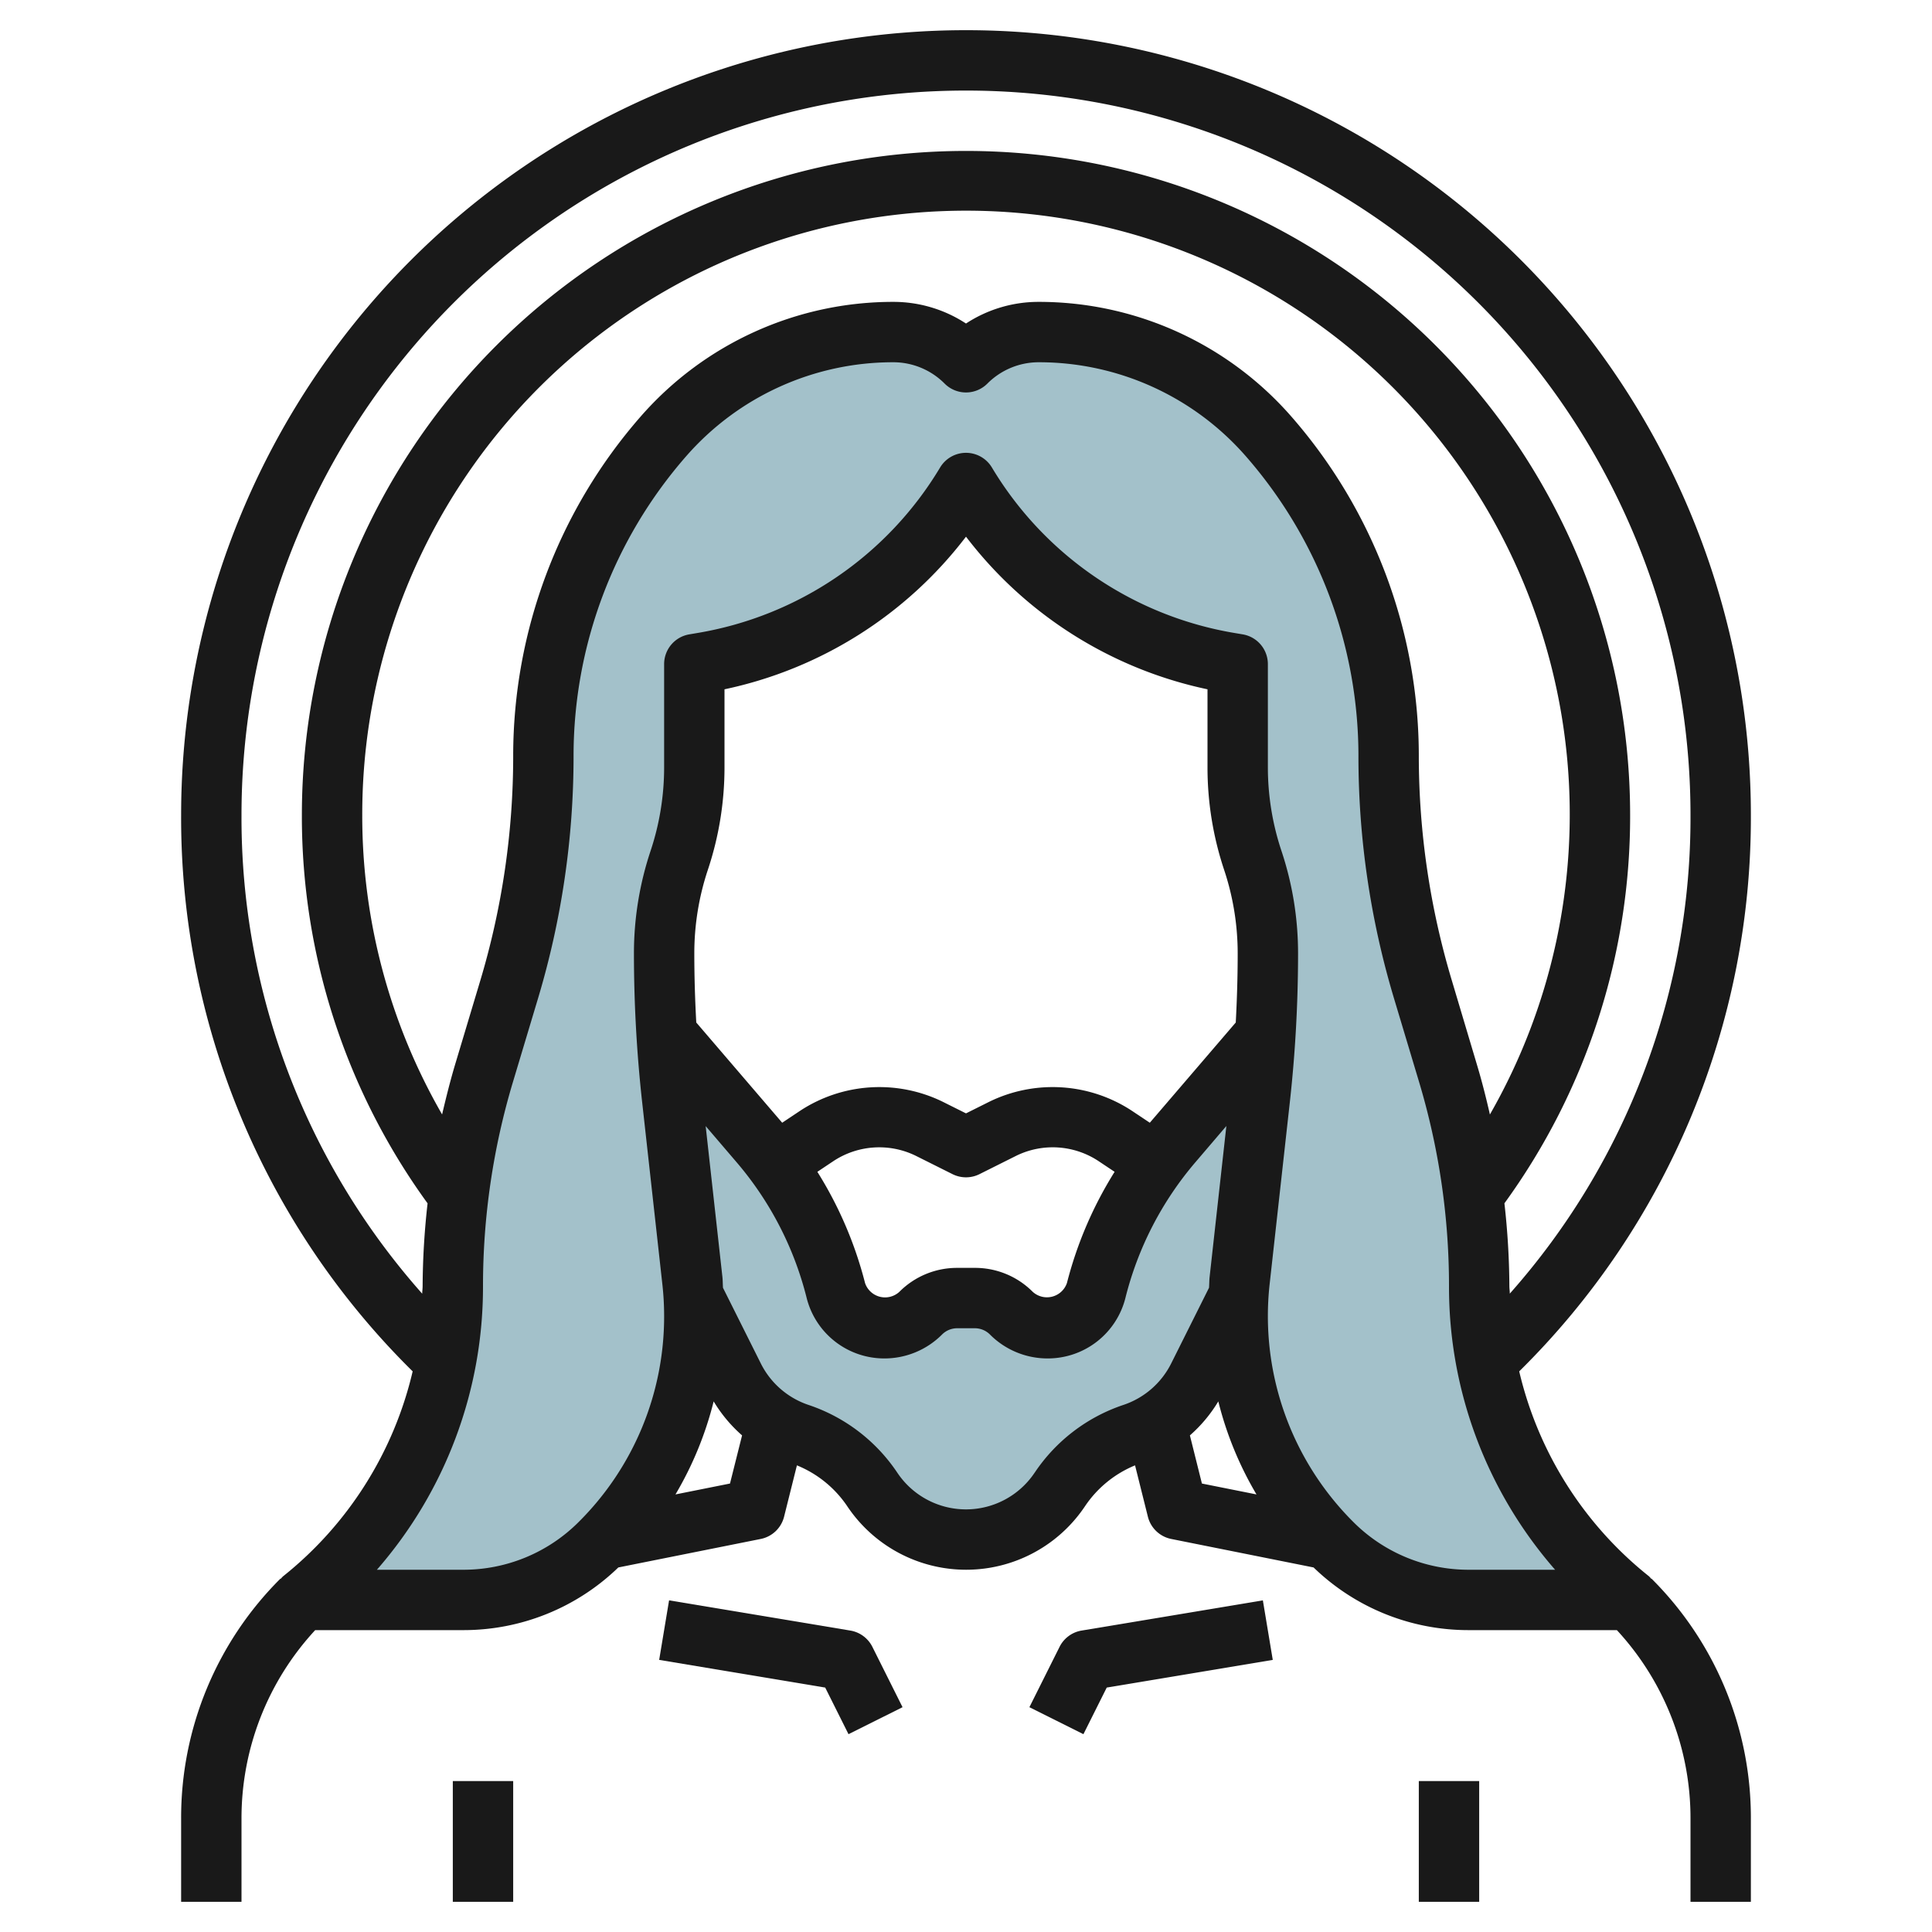<svg id="Layer_3" height="512" viewBox="0 0 64 64" width="512" xmlns="http://www.w3.org/2000/svg" data-name="Layer 3"><path d="m22.981 42.963 1.319 2.645a3.758 3.758 0 0 0 2.173 1.884 4.683 4.683 0 0 1 2.414 1.844 3.736 3.736 0 0 0 3.113 1.664 3.736 3.736 0 0 0 3.109-1.664 4.683 4.683 0 0 1 2.414-1.844 3.758 3.758 0 0 0 2.177-1.884l1.323-2.645 2.977-2.963-2.082-5.737-3.076 3.588a11.985 11.985 0 0 0 -2.528 4.9 1.657 1.657 0 0 1 -1.607 1.249 1.707 1.707 0 0 1 -1.207-.5 1.707 1.707 0 0 0 -1.207-.5h-.586a1.707 1.707 0 0 0 -1.207.5 1.707 1.707 0 0 1 -1.207.5 1.657 1.657 0 0 1 -1.607-1.254 11.985 11.985 0 0 0 -2.528-4.9l-3.076-3.588-1.082 5.742z" fill="#a3c1ca"/><path d="m32 12a3.415 3.415 0 0 1 2.414-1 10.108 10.108 0 0 1 7.606 3.451 16.088 16.088 0 0 1 3.98 10.593 26.949 26.949 0 0 0 1.137 7.745l.829 2.766a24.483 24.483 0 0 1 1.034 7.045 13.323 13.323 0 0 0 5 10.4h-5.339a6.424 6.424 0 0 1 -4.542-1.881 10.647 10.647 0 0 1 -3.119-7.529 10.737 10.737 0 0 1 .065-1.176l.668-6.01a43.659 43.659 0 0 0 .267-4.823 9.751 9.751 0 0 0 -.5-3.081 9.751 9.751 0 0 1 -.5-3.081v-3.419l-.248-.041a12.629 12.629 0 0 1 -8.752-5.959 12.629 12.629 0 0 1 -8.752 5.959l-.248.041v3.419a9.751 9.751 0 0 1 -.5 3.081 9.751 9.751 0 0 0 -.5 3.081 43.659 43.659 0 0 0 .267 4.823l.668 6.01a10.737 10.737 0 0 1 .065 1.176 10.647 10.647 0 0 1 -3.119 7.529 6.424 6.424 0 0 1 -4.542 1.881h-5.339a13.323 13.323 0 0 0 5-10.4 24.483 24.483 0 0 1 1.034-7.042l.829-2.766a26.949 26.949 0 0 0 1.137-7.748 16.088 16.088 0 0 1 3.98-10.593 10.108 10.108 0 0 1 7.606-3.451 3.415 3.415 0 0 1 2.414 1z" fill="#a3c1ca"/><g fill="#191919"><path d="m8 60.243a9.172 9.172 0 0 1 2.441-6.243h4.9a7.372 7.372 0 0 0 5.142-2.076l4.717-.944a1 1 0 0 0 .774-.738l.425-1.7a3.683 3.683 0 0 1 1.664 1.349 4.737 4.737 0 0 0 7.882 0 3.683 3.683 0 0 1 1.655-1.349l.425 1.7a1 1 0 0 0 .774.738l4.715.944a7.372 7.372 0 0 0 5.147 2.076h4.9a9.172 9.172 0 0 1 2.439 6.243v2.757h2v-2.757a11.173 11.173 0 0 0 -3.293-7.95l-.007.007a.961.961 0 0 0 -.074-.082 12.254 12.254 0 0 1 -4.3-6.79 25.754 25.754 0 0 0 7.674-18.428 26 26 0 0 0 -52 0 25.754 25.754 0 0 0 7.67 18.428 12.253 12.253 0 0 1 -4.295 6.791.961.961 0 0 0 -.075.081l-.008-.008a11.173 11.173 0 0 0 -3.292 7.951v2.757h2zm15-28.662a8.754 8.754 0 0 1 .448-2.765 10.724 10.724 0 0 0 .552-3.4v-2.582a13.6 13.6 0 0 0 8-5.056 13.6 13.6 0 0 0 8 5.056v2.585a10.724 10.724 0 0 0 .552 3.4 8.754 8.754 0 0 1 .448 2.762c0 .762-.023 1.527-.064 2.291l-2.847 3.32-.6-.4a4.779 4.779 0 0 0 -4.72-.294l-.769.384-.769-.384a4.781 4.781 0 0 0 -4.72.294l-.6.4-2.846-3.32c-.042-.764-.065-1.529-.065-2.291zm13.923 7.237a13 13 0 0 0 -1.579 3.682.7.7 0 0 1 -1.137.29 2.692 2.692 0 0 0 -1.914-.79h-.586a2.692 2.692 0 0 0 -1.914.793.7.7 0 0 1 -1.137-.29 12.972 12.972 0 0 0 -1.58-3.685l.544-.363a2.753 2.753 0 0 1 2.717-.168l1.216.608a1 1 0 0 0 .894 0l1.216-.608a2.748 2.748 0 0 1 2.717.169zm-14.547 10.687a11.536 11.536 0 0 0 1.265-3.082 4.739 4.739 0 0 0 .941 1.126l-.4 1.595zm11.9-.724a2.736 2.736 0 0 1 -4.554 0 5.719 5.719 0 0 0 -2.93-2.238 2.741 2.741 0 0 1 -1.592-1.383l-1.25-2.5c-.009-.119-.006-.24-.019-.357l-.555-5 1.024 1.197a11.026 11.026 0 0 1 2.319 4.486 2.651 2.651 0 0 0 2.574 2.014 2.692 2.692 0 0 0 1.914-.793.707.707 0 0 1 .5-.207h.586a.707.707 0 0 1 .5.207 2.692 2.692 0 0 0 1.914.793 2.651 2.651 0 0 0 2.576-2.012 11.037 11.037 0 0 1 2.317-4.488l1.025-1.2-.555 5c-.013.118-.01.24-.02.359l-1.25 2.501a2.741 2.741 0 0 1 -1.595 1.383 5.719 5.719 0 0 0 -2.928 2.238zm5.141-1.232a4.739 4.739 0 0 0 .941-1.126 11.5 11.5 0 0 0 1.265 3.082l-1.808-.361zm-23.512-15.049-.83 2.767c-.163.545-.3 1.1-.43 1.65a19.815 19.815 0 0 1 -2.645-9.917 20 20 0 1 1 37.355 9.919c-.126-.554-.266-1.106-.43-1.652l-.825-2.767a25.9 25.9 0 0 1 -1.1-7.456 17.085 17.085 0 0 0 -4.228-11.252 11.105 11.105 0 0 0 -8.358-3.792 4.383 4.383 0 0 0 -2.414.717 4.383 4.383 0 0 0 -2.414-.717 11.105 11.105 0 0 0 -8.358 3.792 17.085 17.085 0 0 0 -4.228 11.252 25.9 25.9 0 0 1 -1.095 7.456zm-7.905-5.5a24 24 0 0 1 48 0 23.749 23.749 0 0 1 -5.986 15.853c0-.086-.014-.17-.014-.256a25.493 25.493 0 0 0 -.164-2.736 21.8 21.8 0 0 0 4.164-12.861 22 22 0 0 0 -44 0 21.8 21.8 0 0 0 4.164 12.862 25.474 25.474 0 0 0 -.164 2.738c0 .086-.013.17-.014.255a23.751 23.751 0 0 1 -5.986-15.855zm8 15.6a23.506 23.506 0 0 1 .991-6.755l.83-2.766a27.9 27.9 0 0 0 1.179-8.035 15.081 15.081 0 0 1 3.733-9.934 9.1 9.1 0 0 1 6.853-3.11 2.4 2.4 0 0 1 1.707.708 1 1 0 0 0 1.414 0 2.4 2.4 0 0 1 1.707-.708 9.1 9.1 0 0 1 6.853 3.11 15.081 15.081 0 0 1 3.733 9.934 27.9 27.9 0 0 0 1.179 8.032l.83 2.766a23.506 23.506 0 0 1 .991 6.758 14.242 14.242 0 0 0 3.515 9.4h-2.854a5.392 5.392 0 0 1 -3.836-1.588 9.632 9.632 0 0 1 -2.765-7.888l.667-6.009a44.827 44.827 0 0 0 .273-4.934 10.724 10.724 0 0 0 -.552-3.4 8.754 8.754 0 0 1 -.448-2.762v-3.419a1 1 0 0 0 -.835-.986l-.249-.042a11.607 11.607 0 0 1 -8.059-5.487 1 1 0 0 0 -1.714 0 11.607 11.607 0 0 1 -8.06 5.487l-.248.042a1 1 0 0 0 -.835.986v3.419a8.754 8.754 0 0 1 -.448 2.765 10.724 10.724 0 0 0 -.552 3.4 44.827 44.827 0 0 0 .273 4.934l.667 6.011a9.447 9.447 0 0 1 .06 1.061 9.592 9.592 0 0 1 -2.825 6.822 5.392 5.392 0 0 1 -3.836 1.588h-2.854a14.242 14.242 0 0 0 3.515-9.4z"/><path d="m15 59h2v4h-2z"/><path d="m47 59h2v4h-2z"/><path d="m35.1 54.553-1 2 1.79.894.772-1.544 5.5-.917-.328-1.972-6 1a1 1 0 0 0 -.734.539z"/><path d="m28.164 54.014-6-1-.328 1.972 5.5.917.772 1.544 1.79-.894-1-2a1 1 0 0 0 -.734-.539z"/></g></svg>